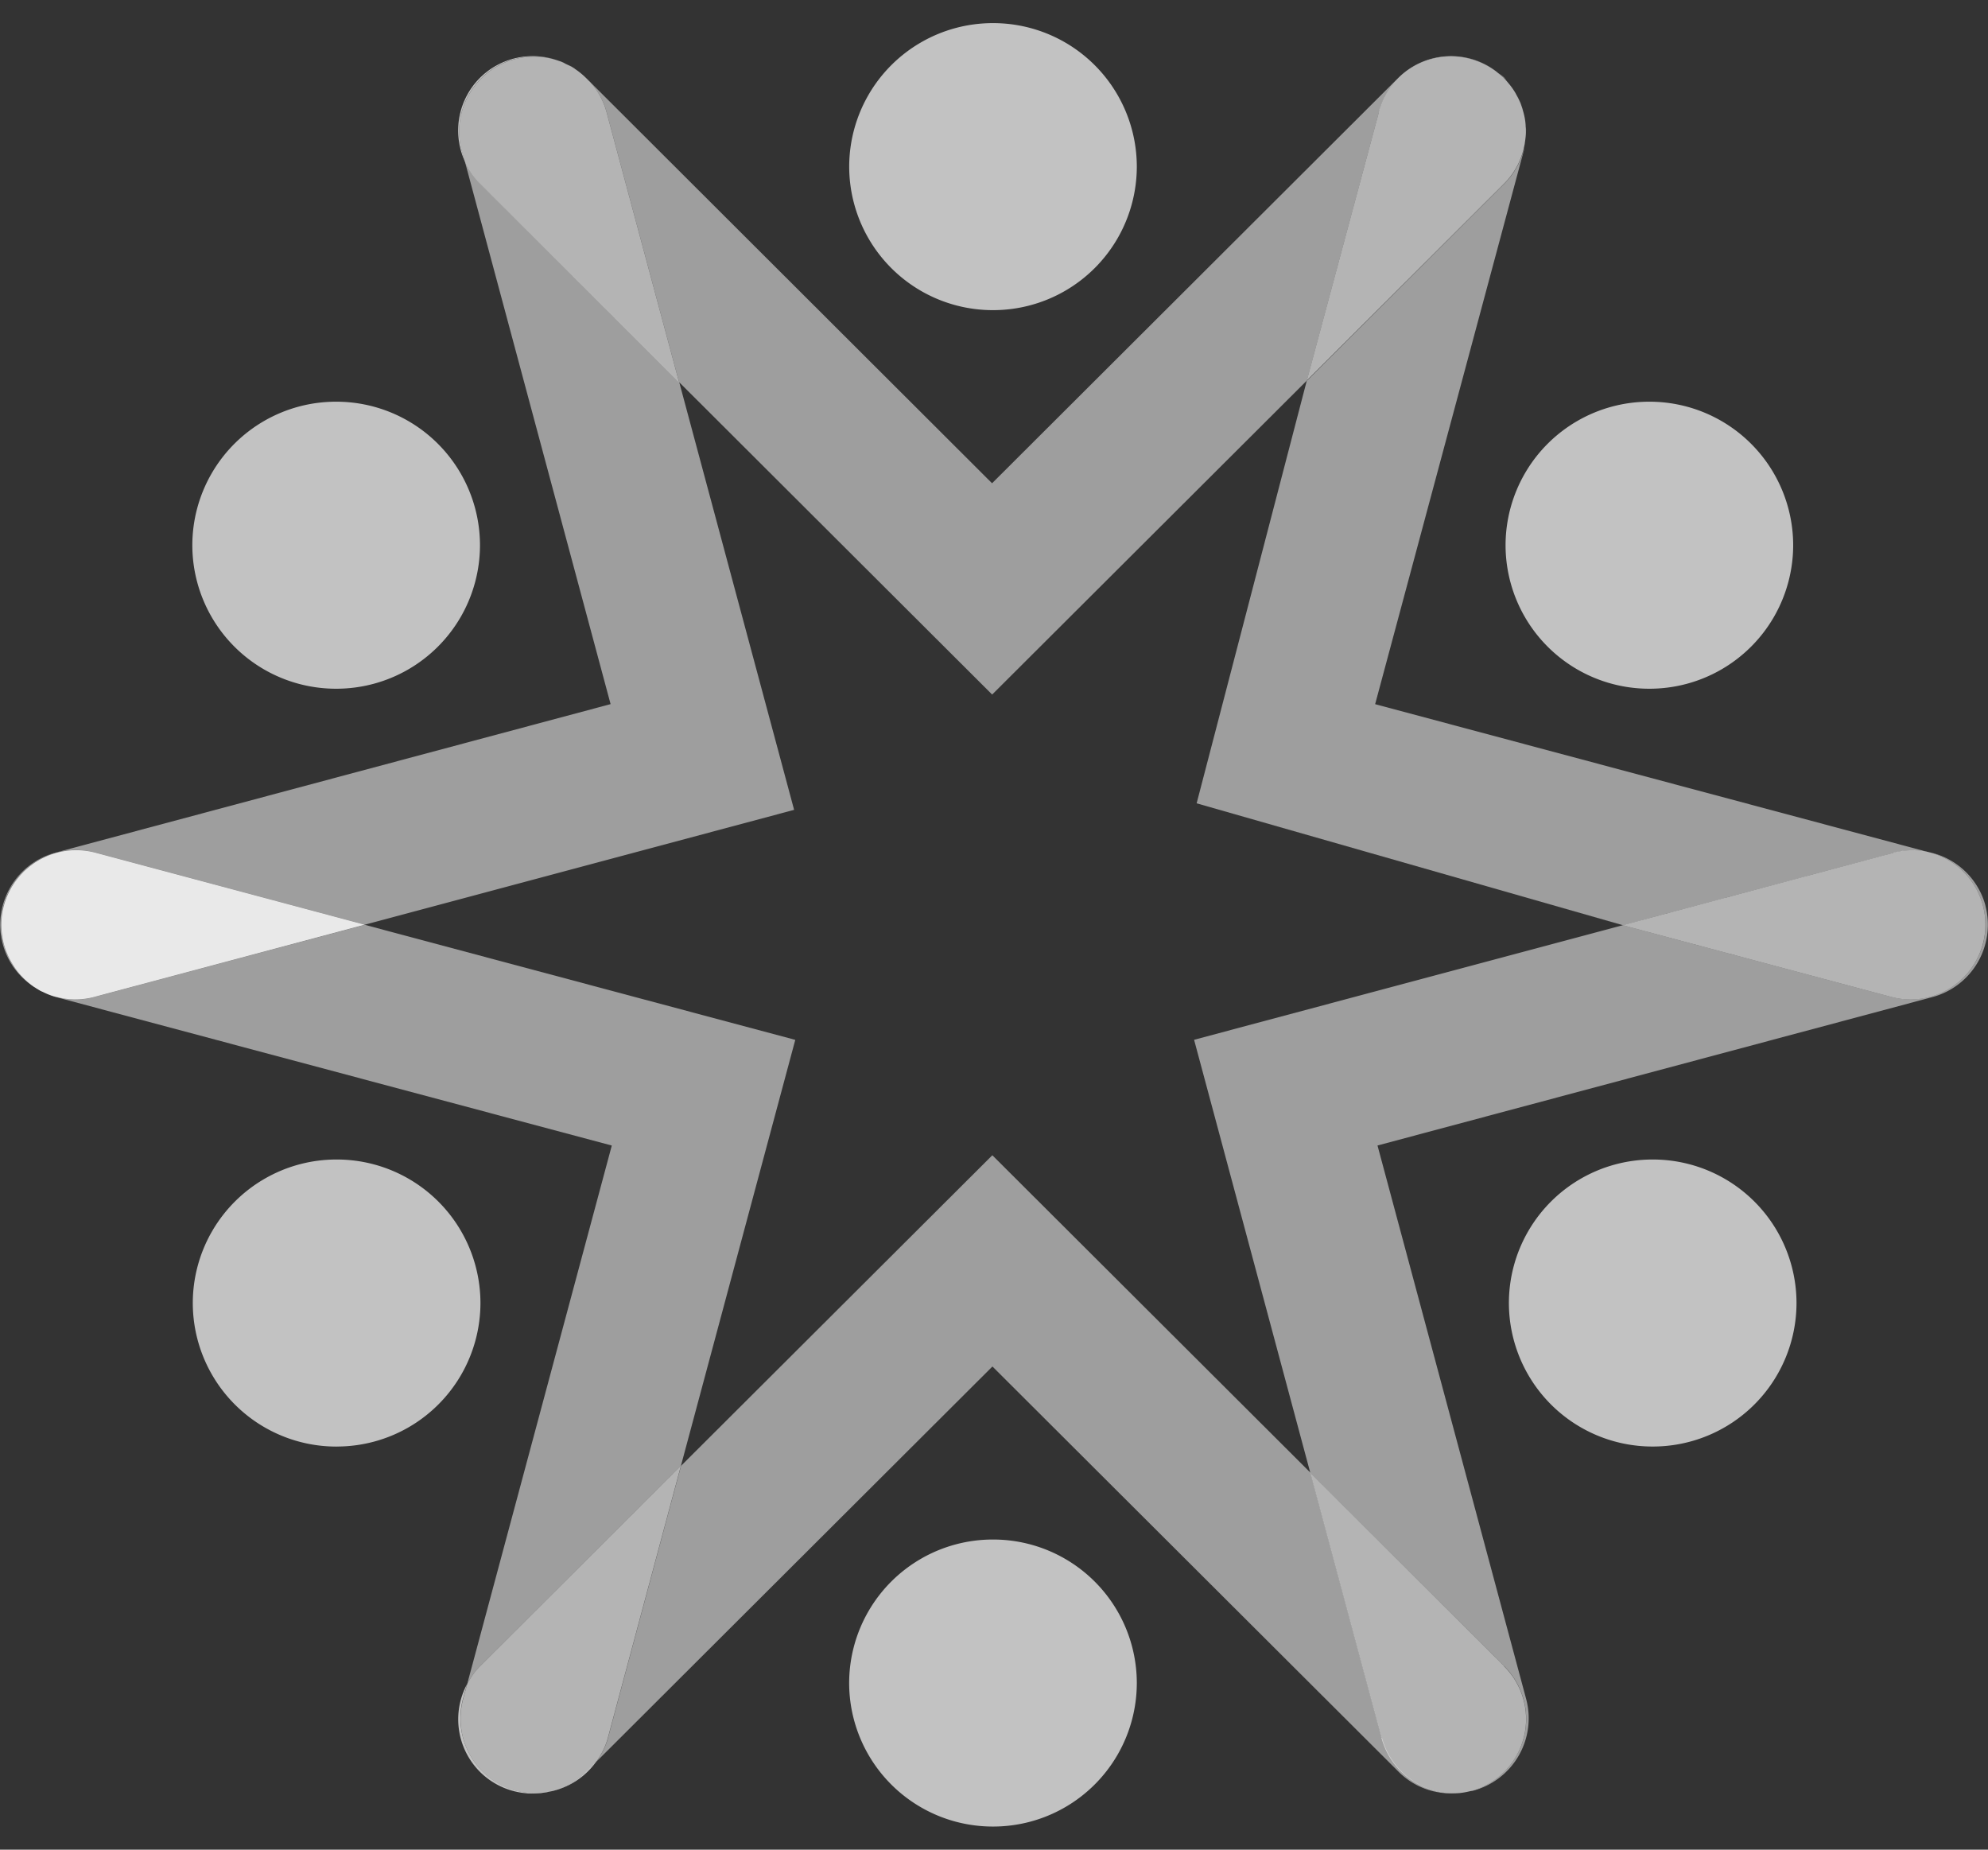 <svg width="43" height="40" fill="none" xmlns="http://www.w3.org/2000/svg"><rect width="100%" height="100%" fill="#333333" stroke="none"/><g clip-path="url(#clip0_4368_2087)" fill="#fff" fill-opacity=".7"><path d="M7.28 31.282a3.107 3.107 0 003.112-3.103 3.107 3.107 0 00-3.111-3.104A3.107 3.107 0 004.17 28.18a3.107 3.107 0 003.11 3.103zM21.478 39.5a3.107 3.107 0 003.111-3.103 3.107 3.107 0 00-3.11-3.104 3.107 3.107 0 00-3.112 3.104 3.107 3.107 0 003.111 3.103zm14.27-8.218a3.107 3.107 0 003.11-3.103 3.107 3.107 0 00-3.11-3.104 3.107 3.107 0 00-3.111 3.104 3.107 3.107 0 003.11 3.103zm-.073-16.388a3.107 3.107 0 003.111-3.104 3.107 3.107 0 00-3.11-3.103 3.107 3.107 0 00-3.111 3.103 3.107 3.107 0 003.11 3.104zM21.478 6.707a3.107 3.107 0 003.111-3.104A3.107 3.107 0 0021.48.5a3.107 3.107 0 00-3.112 3.103 3.107 3.107 0 003.111 3.104zm-9.552 32.029a1.61 1.61 0 00.974-.645l-.227.226c-.214.214-.474.35-.747.417v.002z"/><path opacity=".75" d="M17.202 22.486L14.728 31.7l-4.346 4.332a1.62 1.62 0 00-.278.391l3.129-11.65-12.004-3.206c-.015-.005-.028-.013-.043-.018.273.077.564.09.855.01l5.846-1.56 9.312 2.488h.003z"/><path d="M31.772 38.739zm-20.612-.015a1.62 1.62 0 01-1.147-1.98l.088-.322a1.61 1.61 0 00.28 1.895 1.615 1.615 0 001.545.417 1.616 1.616 0 01-.766-.01z"/><path opacity=".75" d="M29.884 37.582l-1.539-5.734-6.881-6.865-6.733 6.716-1.58 5.883c-.051.19-.14.357-.245.509l8.56-8.54 8.787 8.766c.353.352.83.502 1.294.46a1.62 1.62 0 01-1.655-1.195h-.008z"/><path opacity=".9" d="M14.728 31.699l-1.58 5.883c-.051.19-.139.357-.245.509l-.226.226a1.618 1.618 0 01-.75.42c-.034.007-.067.012-.1.02a1.655 1.655 0 01-.663-.03 1.617 1.617 0 01-1.147-1.983l.087-.322c.073-.139.163-.272.279-.39l4.345-4.333z"/><path opacity=".75" d="M42.945 19.583a1.611 1.611 0 00-1.219-1.154l.018.005a1.62 1.62 0 011.147 1.98 1.625 1.625 0 01-1.985 1.144l-5.804-1.55-9.274 2.478 2.513 9.362 4.194 4.183a1.611 1.611 0 010 2.286c-.22.219-.485.355-.763.422.03-.008.062-.008.093-.015a1.62 1.62 0 001.146-1.98l-3.216-11.972 12-3.209a1.62 1.62 0 001.148-1.98h.002z"/><path opacity=".9" d="M32.535 36.032l-4.193-4.184 1.539 5.734c.2.753.904 1.24 1.654 1.196h.016a1.609 1.609 0 00.982-.458 1.611 1.611 0 000-2.286l.002-.002z"/><path d="M32.986 2.565c.01.059.013.118.018.18a1.425 1.425 0 00-.018-.18zm.021.295c0 .072-.01.147-.02.219.01-.075.02-.147.02-.219zm-.4-1.092l.021.025c-.008-.007-.013-.018-.02-.025zm-.22-.208l.002.002-.002-.003zm.525.722c.013.036.023.074.034.11a1.376 1.376 0 00-.034-.11z"/><path opacity=".75" d="M28.267 8.227l-2.384 9.145 9.22 2.636 5.858-1.566c.26-.07.52-.064.766-.01l-11.983-3.204L32.96 3.256c.007-.03.007-.061.015-.092a1.609 1.609 0 01-.436.807L28.272 8.23l-.005-.002z"/><path opacity=".9" d="M40.958 18.442L35.1 20.008l5.804 1.55a1.62 1.62 0 001.985-1.144 1.616 1.616 0 00-1.147-1.98l-.018-.005a1.609 1.609 0 00-.766.01v.003z"/><path d="M32.629 1.796zm-20.535-.481c.049.018.095.044.144.064a1.453 1.453 0 00-.144-.064zm20.444.368c-.047-.047-.098-.08-.147-.119.08.062.152.132.216.206-.026-.028-.044-.059-.07-.085v-.002zM12.41 1.47s.016.012.026.017c-.008-.005-.015-.013-.026-.018zm-1.275-.193a1.62 1.62 0 01.907.023 1.62 1.62 0 00-1.66.383 1.61 1.61 0 00-.335 1.79l-.06-.217a1.616 1.616 0 011.148-1.98zm21.68.791c.038.07.069.142.097.214-.025-.075-.062-.144-.097-.214zm.171 1.011c-.006.028-.008.056-.013.085.005-.029.01-.057.013-.085z"/><path opacity=".75" d="M14.69 8.265l6.77 6.755 6.807-6.79 1.56-5.81a1.623 1.623 0 012.56-.858 1.616 1.616 0 00-2.143.123l-8.786 8.766-8.686-8.67c.157.18.28.393.347.637l1.57 5.847z"/><path d="M33.004 2.742c0 .039.005.077.005.116a1.5 1.5 0 00-.005-.116z"/><path opacity=".9" d="M29.827 2.418l-1.56 5.809 4.269-4.258a1.592 1.592 0 00.448-.893c.01-.072.021-.146.021-.218 0-.039 0-.077-.005-.116a1.474 1.474 0 00-.018-.18 1.623 1.623 0 00-.041-.17 1.376 1.376 0 00-.132-.324l-.028-.053a1.469 1.469 0 00-.157-.22c-.008-.007-.013-.017-.021-.025a1.49 1.49 0 00-.217-.205l-.002-.003a1.62 1.62 0 00-2.56.859l.003-.003z"/><path opacity=".75" d="M17.174 17.514L7.89 19.997l-5.817-1.555a1.614 1.614 0 00-1.598 2.671c.08.083.167.16.265.23a1.586 1.586 0 01-.68-.926 1.617 1.617 0 011.146-1.98l12.001-3.21L10.05 3.473c.08.18.188.35.335.497l4.307 4.296 2.485 9.249h-.003z"/><path d="M1.185 21.548zM12.77 1.78a1.648 1.648 0 00-.097-.1l.098.098v.002zm-.532-.4c.06.028.119.053.173.09a1.574 1.574 0 00-.173-.09z"/><path opacity=".9" d="M14.688 8.265l-1.57-5.847a1.604 1.604 0 00-.347-.637l-.098-.098a1.657 1.657 0 00-.237-.193c-.008-.005-.016-.013-.026-.018-.054-.036-.113-.062-.173-.09-.046-.023-.092-.049-.144-.064a1.621 1.621 0 00-.959-.039 1.618 1.618 0 00-1.147 1.98l.06.216c.08.18.188.35.335.496l4.306 4.297v-.003z"/><path d="M7.271 14.894a3.107 3.107 0 003.111-3.104 3.107 3.107 0 00-3.11-3.103A3.107 3.107 0 004.16 11.79a3.107 3.107 0 003.111 3.104zm.616 5.103l-5.846 1.561a1.58 1.58 0 01-.855-.01c.015.005.028.013.043.018a1.38 1.38 0 01-.306-.118H.92s-.013-.008-.02-.01a.55.55 0 01-.068-.037c-.007-.007-.018-.01-.025-.015-.024-.015-.047-.031-.07-.044a1.904 1.904 0 01-.265-.229 1.437 1.437 0 01-.201-.264 1.417 1.417 0 01-.104-.196 1.43 1.43 0 01-.12-.424 1.553 1.553 0 01.038-.645 1.621 1.621 0 011.985-1.142l5.817 1.555z"/><path opacity=".9" d="M7.886 19.997l-5.845 1.561A1.584 1.584 0 01.93 21.45l-.008-.002H.919s-.012-.008-.02-.01a.55.55 0 01-.067-.037c-.008-.007-.018-.01-.026-.015-.023-.015-.046-.031-.07-.044a1.666 1.666 0 01-.69-1.113 1.615 1.615 0 012.023-1.787l5.817 1.555z"/></g><defs><clipPath id="clip0_4368_2087"><path fill="#fff" transform="translate(0 .5)" d="M0 0h43v39H0z"/></clipPath></defs></svg>